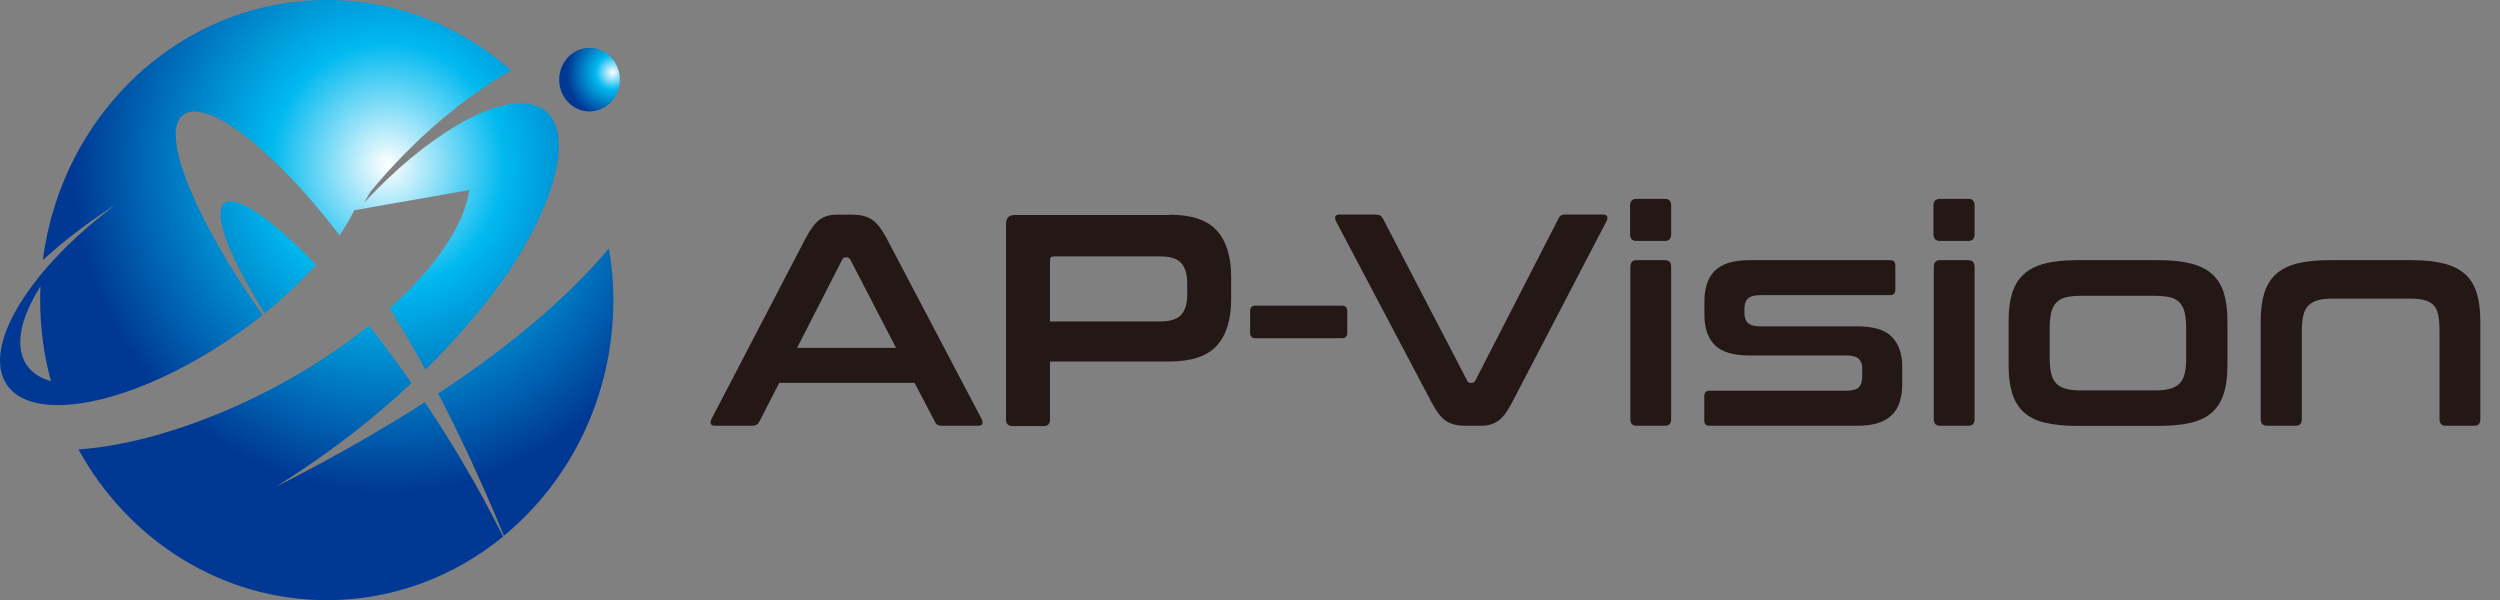 <svg width="125" height="30" viewBox="0 0 125 30" fill="none" xmlns="http://www.w3.org/2000/svg">
<rect x="0" y="0" width="125" height="30" fill="#808080" stroke="none"/>
<path d="M42.646 10.734C43.015 10.734 43.321 10.808 43.572 10.964C43.823 11.12 44.066 11.424 44.309 11.875L49.078 20.942C49.125 21.04 49.141 21.122 49.117 21.188C49.094 21.254 49.023 21.287 48.905 21.287H47.078C46.913 21.287 46.803 21.221 46.748 21.09L45.729 19.143H38.96L37.964 21.09C37.893 21.221 37.783 21.287 37.634 21.287H35.76C35.634 21.287 35.563 21.254 35.54 21.188C35.516 21.122 35.524 21.04 35.579 20.942L40.301 11.875C40.544 11.424 40.779 11.12 41.007 10.964C41.234 10.808 41.509 10.734 41.815 10.734H42.662H42.646ZM39.846 17.394H44.803L42.513 12.976C42.474 12.91 42.419 12.869 42.356 12.869H42.27C42.199 12.869 42.152 12.902 42.113 12.976L39.854 17.394H39.846Z" fill="#231815"/>
<path d="M58.459 10.734C59.565 10.734 60.357 10.996 60.836 11.522C61.314 12.048 61.557 12.82 61.557 13.846V14.963C61.557 15.99 61.314 16.762 60.836 17.287C60.357 17.813 59.565 18.076 58.459 18.076H52.498V20.974C52.498 21.196 52.396 21.303 52.184 21.303H50.631C50.412 21.303 50.302 21.196 50.302 20.974V11.202C50.302 10.898 50.443 10.75 50.733 10.75H58.467L58.459 10.734ZM52.498 16.072H58.02C58.506 16.072 58.859 15.965 59.055 15.743C59.259 15.521 59.361 15.185 59.361 14.733V14.158C59.361 13.707 59.259 13.37 59.055 13.148C58.851 12.926 58.506 12.82 58.02 12.82H52.686C52.561 12.82 52.498 12.877 52.498 13V16.08V16.072Z" fill="#231815"/>
<path d="M67.103 15.283C67.275 15.283 67.362 15.374 67.362 15.555V16.639C67.362 16.819 67.275 16.91 67.103 16.91H62.765C62.593 16.91 62.506 16.819 62.506 16.639V15.555C62.506 15.374 62.593 15.283 62.765 15.283H67.103Z" fill="#231815"/>
<path d="M68.805 10.734C68.899 10.734 68.969 10.75 69.016 10.775C69.063 10.808 69.103 10.857 69.142 10.923L73.362 19.037C73.393 19.11 73.448 19.143 73.534 19.143H73.605C73.675 19.143 73.722 19.11 73.762 19.037L77.927 10.923C77.982 10.791 78.091 10.726 78.256 10.726H80.146C80.264 10.726 80.335 10.758 80.358 10.824C80.382 10.89 80.374 10.972 80.319 11.07L75.597 20.137C75.354 20.597 75.119 20.909 74.891 21.057C74.664 21.205 74.389 21.287 74.083 21.287H73.244C72.868 21.287 72.562 21.213 72.319 21.057C72.075 20.909 71.832 20.597 71.589 20.137L66.804 11.07C66.757 10.972 66.742 10.89 66.765 10.824C66.789 10.758 66.867 10.726 66.985 10.726H68.797L68.805 10.734Z" fill="#231815"/>
<path d="M83.245 9.945C83.457 9.945 83.558 10.052 83.558 10.274V11.703C83.558 11.933 83.457 12.048 83.245 12.048H81.833C81.613 12.048 81.503 11.933 81.503 11.703V10.274C81.503 10.052 81.613 9.945 81.833 9.945H83.245ZM83.245 13.008C83.457 13.008 83.558 13.123 83.558 13.354V20.958C83.558 21.18 83.457 21.287 83.245 21.287H81.833C81.621 21.287 81.519 21.18 81.519 20.958V13.354C81.519 13.123 81.621 13.008 81.833 13.008H83.245Z" fill="#231815"/>
<path d="M94.508 13.008C94.681 13.008 94.767 13.099 94.767 13.28V14.487C94.767 14.668 94.681 14.758 94.508 14.758H88.014C87.716 14.758 87.512 14.815 87.394 14.93C87.276 15.045 87.221 15.218 87.221 15.439V15.669C87.221 15.875 87.276 16.031 87.394 16.146C87.512 16.261 87.716 16.318 88.014 16.318H92.869C93.677 16.318 94.249 16.491 94.594 16.844C94.939 17.197 95.112 17.698 95.112 18.338V19.184C95.112 19.513 95.073 19.817 94.994 20.071C94.916 20.334 94.79 20.556 94.61 20.736C94.43 20.917 94.202 21.057 93.912 21.147C93.622 21.246 93.269 21.287 92.845 21.287H85.472C85.3 21.287 85.213 21.196 85.213 21.016V19.808C85.213 19.628 85.3 19.537 85.472 19.537H92.304C92.602 19.537 92.814 19.48 92.931 19.373C93.049 19.266 93.112 19.078 93.112 18.815V18.404C93.112 18.199 93.049 18.051 92.931 17.936C92.814 17.829 92.602 17.772 92.304 17.772H87.465C86.657 17.772 86.084 17.599 85.739 17.254C85.394 16.909 85.221 16.4 85.221 15.735V15.07C85.221 14.758 85.26 14.47 85.339 14.216C85.417 13.961 85.543 13.739 85.723 13.559C85.904 13.378 86.131 13.239 86.421 13.148C86.712 13.05 87.064 13.008 87.488 13.008H94.516H94.508Z" fill="#231815"/>
<path d="M98.415 9.945C98.626 9.945 98.728 10.052 98.728 10.274V11.703C98.728 11.933 98.626 12.048 98.415 12.048H97.003C96.783 12.048 96.673 11.933 96.673 11.703V10.274C96.673 10.052 96.783 9.945 97.003 9.945H98.415ZM98.415 13.008C98.626 13.008 98.728 13.123 98.728 13.354V20.958C98.728 21.18 98.626 21.287 98.415 21.287H97.003C96.791 21.287 96.689 21.18 96.689 20.958V13.354C96.689 13.123 96.791 13.008 97.003 13.008H98.415Z" fill="#231815"/>
<path d="M107.937 13.008C108.58 13.008 109.121 13.066 109.568 13.181C110.007 13.296 110.36 13.477 110.627 13.723C110.894 13.969 111.082 14.29 111.199 14.676C111.317 15.062 111.372 15.53 111.372 16.072V18.248C111.372 18.79 111.317 19.258 111.199 19.644C111.082 20.03 110.894 20.351 110.627 20.597C110.36 20.843 110.007 21.024 109.568 21.131C109.129 21.237 108.58 21.295 107.937 21.295H103.858C103.207 21.295 102.658 21.237 102.226 21.131C101.787 21.024 101.442 20.843 101.175 20.597C100.909 20.351 100.72 20.03 100.603 19.644C100.485 19.258 100.43 18.79 100.43 18.248V16.072C100.43 15.53 100.485 15.062 100.603 14.676C100.72 14.29 100.909 13.969 101.175 13.723C101.442 13.477 101.787 13.296 102.226 13.181C102.666 13.066 103.207 13.008 103.858 13.008H107.937ZM102.485 17.862C102.485 18.182 102.509 18.453 102.556 18.659C102.603 18.872 102.689 19.037 102.807 19.168C102.924 19.291 103.089 19.381 103.293 19.439C103.497 19.496 103.748 19.521 104.054 19.521H107.725C108.039 19.521 108.297 19.496 108.501 19.439C108.705 19.381 108.862 19.291 108.988 19.168C109.105 19.045 109.192 18.872 109.239 18.659C109.286 18.445 109.309 18.182 109.309 17.862V16.433C109.309 16.121 109.286 15.858 109.239 15.645C109.192 15.431 109.105 15.259 108.988 15.136C108.87 15.004 108.705 14.914 108.501 14.865C108.297 14.815 108.039 14.791 107.725 14.791H104.054C103.748 14.791 103.489 14.815 103.293 14.865C103.089 14.914 102.932 15.004 102.807 15.136C102.689 15.267 102.603 15.439 102.556 15.645C102.509 15.858 102.485 16.121 102.485 16.433V17.862Z" fill="#231815"/>
<path d="M120.581 13.008C121.224 13.008 121.765 13.066 122.212 13.181C122.651 13.296 123.004 13.477 123.271 13.723C123.538 13.969 123.726 14.29 123.844 14.676C123.961 15.062 124.016 15.53 124.016 16.072V20.958C124.016 21.18 123.914 21.287 123.703 21.287H122.291C122.079 21.287 121.977 21.18 121.977 20.958V16.581C121.977 16.269 121.961 16.006 121.922 15.793C121.883 15.579 121.812 15.407 121.702 15.283C121.593 15.16 121.444 15.07 121.247 15.012C121.051 14.955 120.808 14.93 120.494 14.93H116.659C116.353 14.93 116.094 14.955 115.898 15.012C115.694 15.07 115.537 15.16 115.412 15.283C115.294 15.407 115.208 15.579 115.161 15.793C115.114 16.006 115.09 16.269 115.09 16.581V20.958C115.09 21.18 114.988 21.287 114.776 21.287H113.365C113.145 21.287 113.035 21.18 113.035 20.958V16.072C113.035 15.53 113.09 15.062 113.208 14.676C113.325 14.29 113.514 13.969 113.78 13.723C114.047 13.477 114.392 13.296 114.831 13.181C115.271 13.066 115.812 13.008 116.463 13.008H120.596H120.581Z" fill="#231815"/>
<path d="M1.216 14.84C-1.294 18.609 0.204 20.95 4.581 20.071C7.303 19.521 10.495 17.846 13.13 15.751C9.883 11.144 8.095 6.948 9.044 5.847C9.373 5.469 9.977 5.494 10.793 5.864L11.083 6.011C11.083 6.011 13.523 7.227 16.974 11.76C16.997 11.727 17.029 11.686 17.052 11.653C17.319 11.259 17.539 10.873 17.711 10.512L23.468 9.502C23.217 11.276 21.743 13.395 19.484 15.415C20.064 16.351 20.668 17.369 21.272 18.486C24.284 15.513 25.688 13.189 25.727 13.123L25.884 12.877C28.245 9.058 28.661 5.814 26.692 5.248C24.794 4.706 21.296 6.8 18.205 10.134L18.519 9.592C20.66 6.997 23.178 4.87 25.563 3.523C23.068 1.322 19.852 0 16.339 0C9.075 0 3.083 5.658 2.142 13C3.208 12.031 4.448 11.079 5.828 10.2C3.946 11.596 2.298 13.214 1.216 14.84ZM2.024 14.314C2.016 14.544 2.008 14.766 2.008 14.996C2.008 16.408 2.196 17.772 2.549 19.061C0.761 18.552 0.463 16.77 2.032 14.306L2.024 14.314Z" fill="url(#paint0_radial_1203_358)"/>
<path d="M13.845 24.309L14.158 24.103C16.762 22.461 18.888 20.736 20.574 19.151C19.735 17.952 18.998 16.975 18.449 16.285C16.558 17.796 14.252 19.217 11.719 20.342C8.848 21.615 6.142 22.321 3.922 22.469C6.393 26.97 11.029 30.008 16.347 30.008C19.672 30.008 22.724 28.817 25.155 26.83C23.884 24.268 22.496 21.976 21.241 20.112C19.139 21.459 16.7 22.863 13.852 24.309H13.845Z" fill="url(#paint1_radial_1203_358)"/>
<path d="M21.908 19.677C22.982 21.738 24.088 24.095 25.194 26.789C28.528 24.046 30.669 19.784 30.669 15.004C30.669 14.125 30.591 13.255 30.449 12.417C28.669 14.536 25.979 16.992 21.908 19.677Z" fill="url(#paint2_radial_1203_358)"/>
<path d="M11.162 10.216C10.66 10.799 11.539 12.959 13.233 15.661C14.182 14.897 15.052 14.076 15.798 13.238C13.539 10.89 11.68 9.617 11.162 10.216Z" fill="url(#paint3_radial_1203_358)"/>
<path d="M28.081 3.359C27.751 4.164 28.112 5.1 28.881 5.445C29.649 5.79 30.544 5.412 30.873 4.607C31.202 3.802 30.841 2.866 30.073 2.521C29.304 2.176 28.41 2.554 28.081 3.359Z" fill="url(#paint4_radial_1203_358)"/>
<defs>
<radialGradient id="paint0_radial_1203_358" cx="0" cy="0" r="1" gradientUnits="userSpaceOnUse" gradientTransform="translate(19.366 8.237) scale(15.742 16.482)">
<stop stop-color="white"/>
<stop offset="0.37" stop-color="#00B9EF"/>
<stop offset="1" stop-color="#003894"/>
</radialGradient>
<radialGradient id="paint1_radial_1203_358" cx="0" cy="0" r="1" gradientUnits="userSpaceOnUse" gradientTransform="translate(19.366 8.237) scale(15.742 16.482)">
<stop stop-color="white"/>
<stop offset="0.37" stop-color="#00B9EF"/>
<stop offset="1" stop-color="#003894"/>
</radialGradient>
<radialGradient id="paint2_radial_1203_358" cx="0" cy="0" r="1" gradientUnits="userSpaceOnUse" gradientTransform="translate(19.366 8.237) scale(15.742 16.482)">
<stop stop-color="white"/>
<stop offset="0.37" stop-color="#00B9EF"/>
<stop offset="1" stop-color="#003894"/>
</radialGradient>
<radialGradient id="paint3_radial_1203_358" cx="0" cy="0" r="1" gradientUnits="userSpaceOnUse" gradientTransform="translate(19.366 8.237) scale(15.742 16.482)">
<stop stop-color="white"/>
<stop offset="0.37" stop-color="#00B9EF"/>
<stop offset="1" stop-color="#003894"/>
</radialGradient>
<radialGradient id="paint4_radial_1203_358" cx="0" cy="0" r="1" gradientUnits="userSpaceOnUse" gradientTransform="translate(30.634 3.618) rotate(-155.976) scale(2.284 2.357)">
<stop stop-color="white"/>
<stop offset="0.37" stop-color="#00B9EF"/>
<stop offset="1" stop-color="#003894"/>
</radialGradient>
</defs>
</svg>
